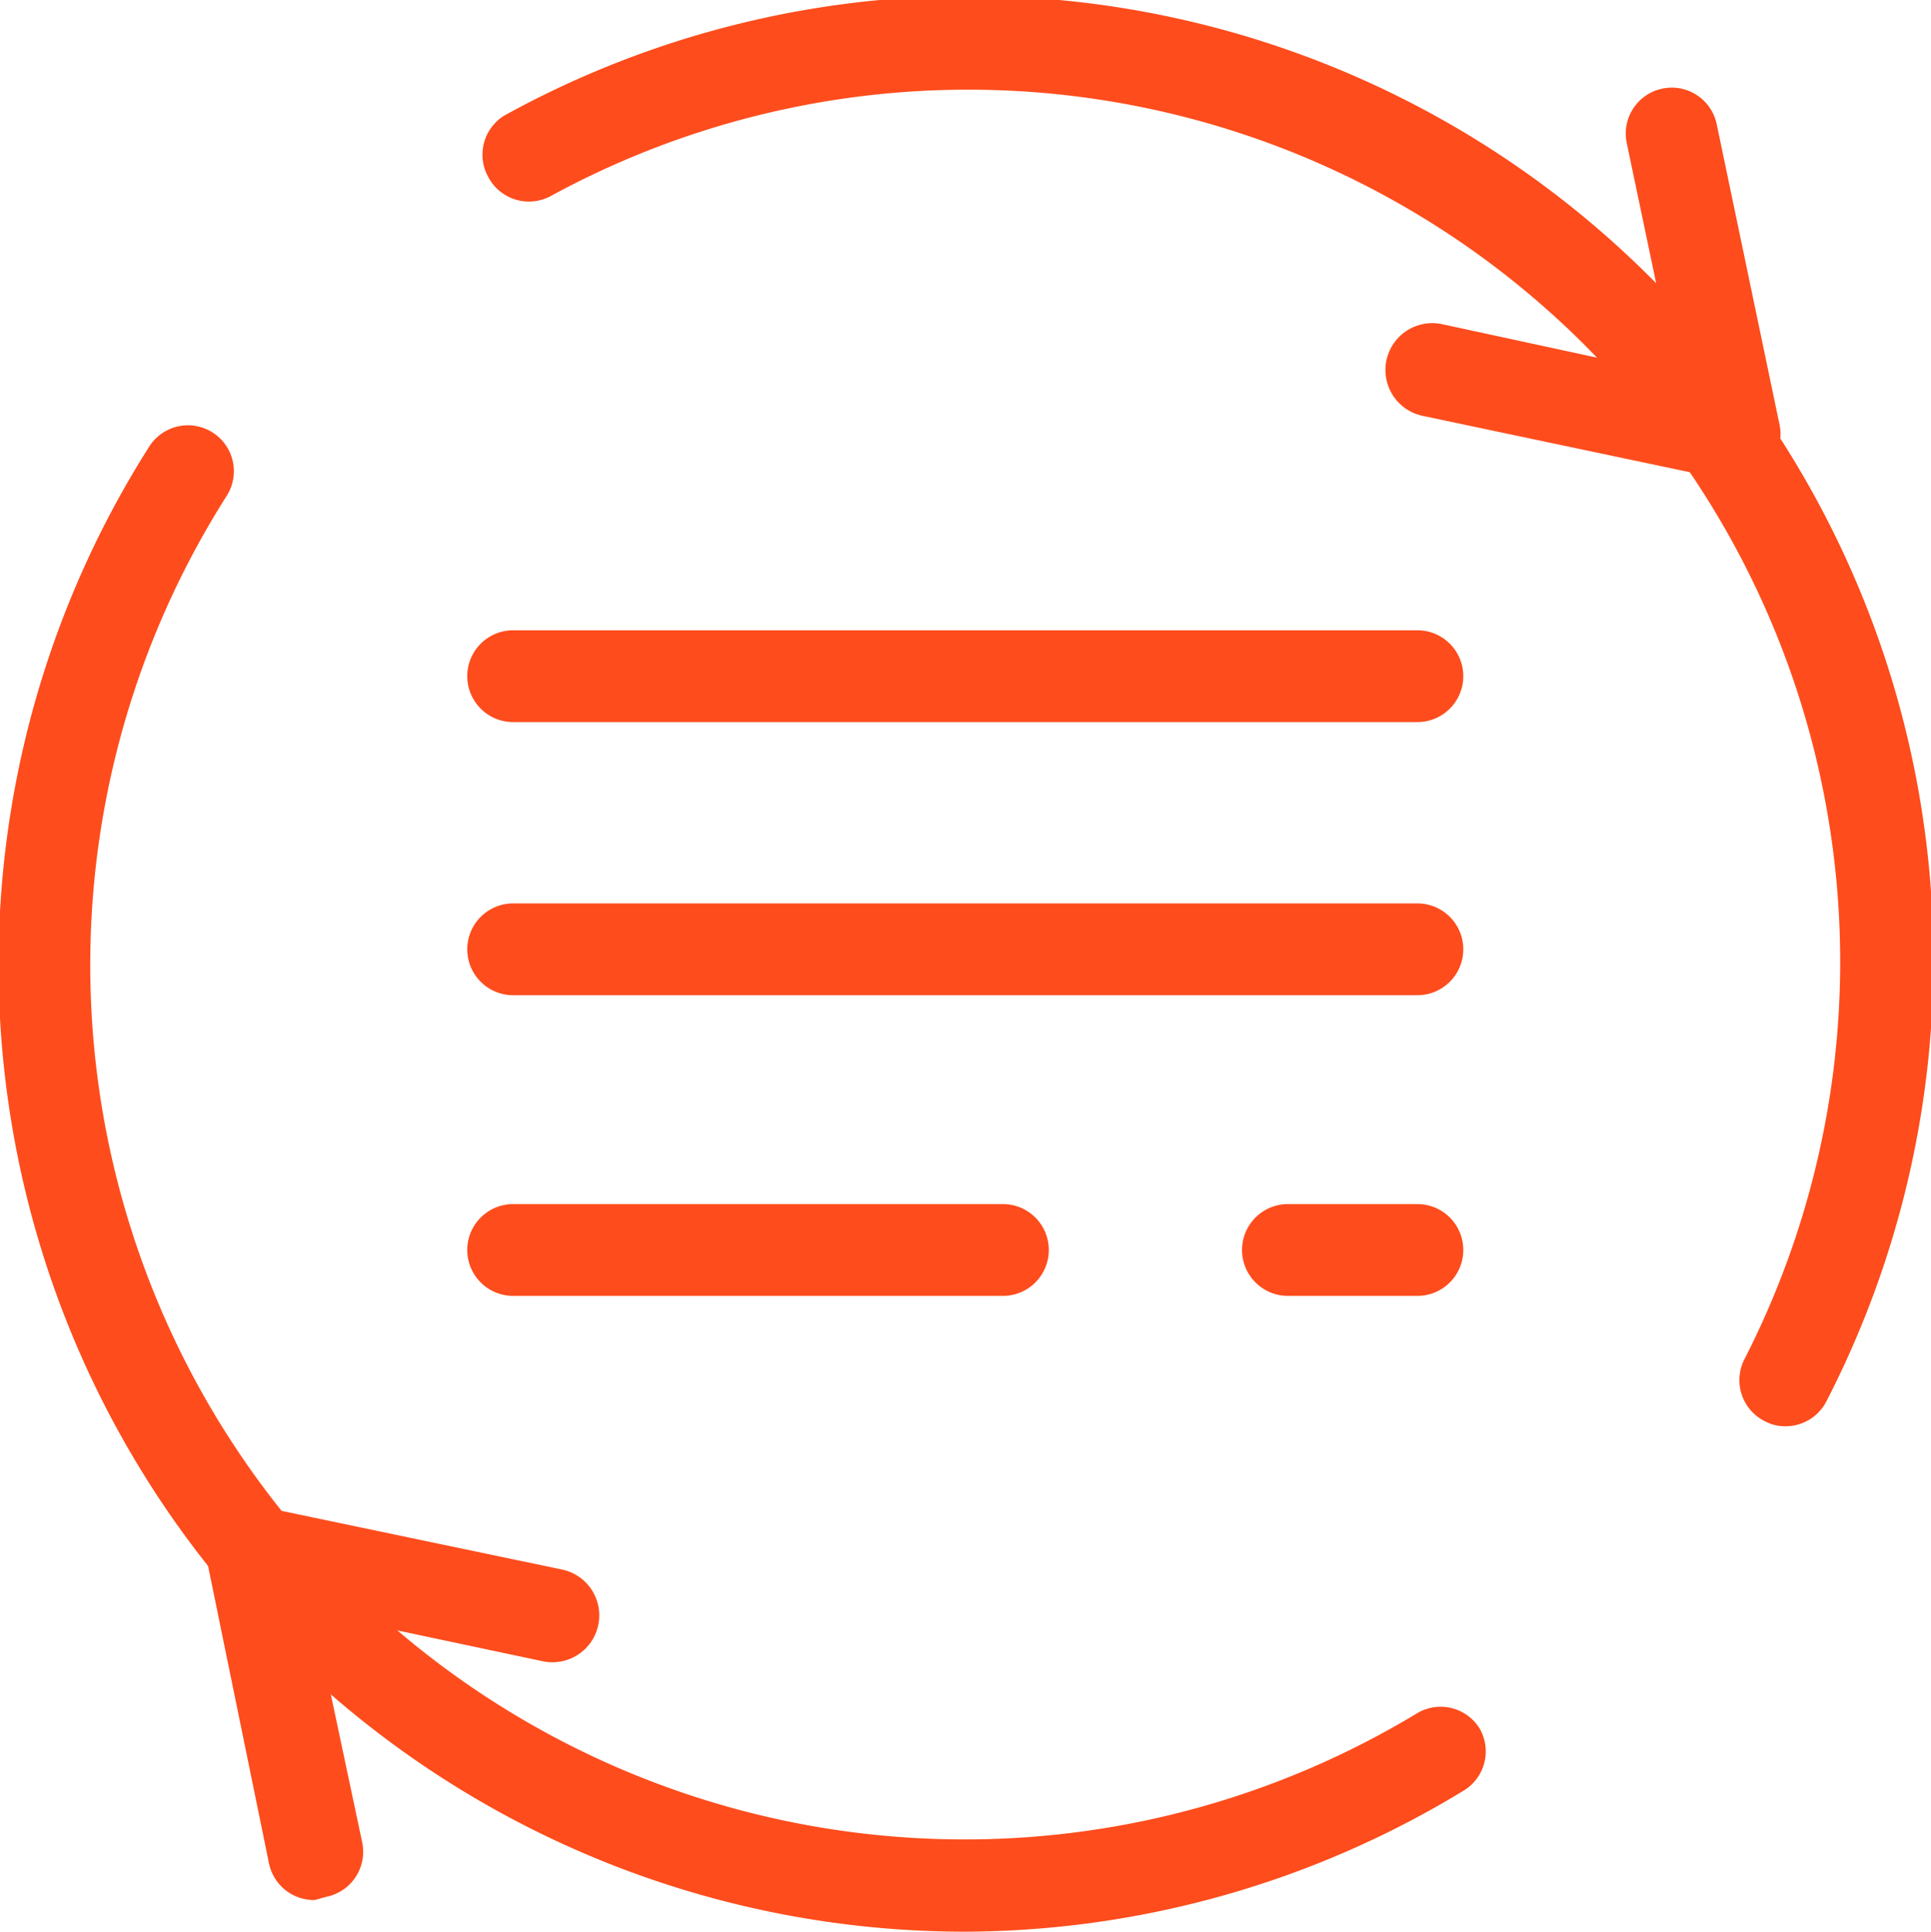 <svg xmlns="http://www.w3.org/2000/svg" viewBox="0 0 42.07 42.08"><defs><style>.cls-1{fill:#fe4c1c;}</style></defs><title>Asset 5</title><g id="Layer_2" data-name="Layer 2"><g id="Layer_1-2" data-name="Layer 1"><path class="cls-1" d="M30.88,21.68H11.18a1,1,0,0,1,0-2h19.7a1,1,0,1,1,0,2Z"/><path class="cls-1" d="M30.88,15.73H11.18a1,1,0,0,1,0-2h19.7a1,1,0,0,1,0,2Z"/><path class="cls-1" d="M21.85,28.23H11.18a1,1,0,1,1,0-2H21.85a1,1,0,0,1,0,2Z"/><path class="cls-1" d="M30.88,28.23H28.06a1,1,0,0,1,0-2h2.82a1,1,0,0,1,0,2Z"/><path class="cls-1" d="M38.9,31.07a.93.93,0,0,1-.45-.11A1,1,0,0,1,38,29.62,19,19,0,0,0,12,4.27a1,1,0,0,1-1.36-.41A1,1,0,0,1,11,2.51a21,21,0,0,1,28.8,28A1,1,0,0,1,38.9,31.07Z"/><path class="cls-1" d="M21,42.08A21.06,21.06,0,0,1,3.25,9.73,1,1,0,0,1,4.94,10.8,19.05,19.05,0,0,0,30.86,37.33a1,1,0,0,1,1.38.33A1,1,0,0,1,31.9,39,21,21,0,0,1,21,42.08Z"/><path class="cls-1" d="M37.79,10.45l-.2,0L31,9.06a1,1,0,0,1,.41-2L36.5,8.16,35.44,3.11a1,1,0,0,1,.78-1.18,1,1,0,0,1,1.18.77l1.37,6.55a1,1,0,0,1-.27.91A1,1,0,0,1,37.79,10.45Z"/><path class="cls-1" d="M6.86,41.39a1,1,0,0,1-1-.8L4.51,34a1,1,0,0,1,1.18-1.18l6.55,1.37a1,1,0,0,1-.41,2l-5-1.06,1.06,5a1,1,0,0,1-.78,1.19Z"/></g></g></svg>